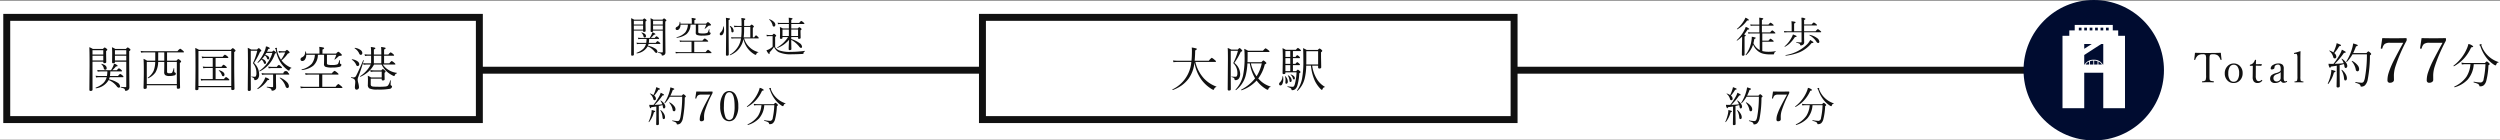 <svg id="i_access_t05.svg" xmlns="http://www.w3.org/2000/svg" width="720" height="40.44" viewBox="0 0 720 40.44">
  <rect x="0" y="0" width="720" height="40.44" fill="#808080" stroke="none"/>
  <defs>
    <style>
      .cls-1, .cls-3, .cls-5 {
        fill: #fff;
      }

      .cls-2, .cls-6 {
        fill: #111;
      }

      .cls-3 {
        stroke: #111;
        stroke-width: 2px;
      }

      .cls-3, .cls-5, .cls-6 {
        fill-rule: evenodd;
      }

      .cls-4 {
        fill: #000c30;
      }
    </style>
  </defs>
  <rect id="base" class="cls-1" y="0.22" width="720" height="40"/>
  <rect id="line" class="cls-2" x="132" y="19.22" width="455" height="2"/>
  <path id="_" data-name="■" class="cls-3" d="M444.944,2437.78H581.056v29.44H444.944v-29.44Z" transform="translate(-443 -2432.78)"/>
  <path id="_2" data-name="■" class="cls-3" d="M725.944,2437.78H879.056v29.44H725.944v-29.44Z" transform="translate(-443 -2432.78)"/>
  <circle id="circle" class="cls-4" cx="603" cy="20.22" r="20.22"/>
  <path id="skybldg" class="cls-5" d="M1053.04,2443.1v-1.57h-1.56v-1.57h-10.96v1.57h-1.56v1.57H1037v20.85h6.26v-10.23h5.48v10.23H1055V2443.1h-1.96Zm-8.13,7.31a3.339,3.339,0,0,1,.97-0.17v1.12h-0.97v-0.95Zm-0.25.95h-1a2.033,2.033,0,0,1,1-.85v0.85Zm1.46-1.12a3.339,3.339,0,0,1,.97.17v0.95h-0.97v-1.12Zm1.22,0.27a2.033,2.033,0,0,1,1,.85h-1v-0.85Zm-1.34-.52a2.813,2.813,0,0,0-2.62,1.37h-0.12v-2.75l4.89-3.15h0.59v5.9h-0.12A2.813,2.813,0,0,0,1046,2449.99Zm1.96-8.46v-0.79h0.78v0.79h-0.78Zm-0.79,0h-0.78v-0.79h0.78v0.79Zm-1.56,0h-0.78v-0.79h0.78v0.79Zm-1.57,0h-0.78v-0.79h0.78v0.79Zm1.37,3.93-2.15,1.38v-1.38h2.15Zm4.89-3.93h-0.78v-0.79h0.78v0.79Zm-8.6-.79h0.78v0.79h-0.78v-0.79Z" transform="translate(-443 -2432.78)"/>
  <g id="txt">
    <path id="Total_約77分" data-name="Total 約77分" class="cls-6" d="M1078.86,2448.04c-1.4,0-2.64-.02-3.71-0.06-0.04.52-.12,1.16-0.22,1.93v0.04c0,0.07.07,0.1,0.21,0.1a0.091,0.091,0,0,0,.08-0.07,2.7,2.7,0,0,1,.79-1.23,2.292,2.292,0,0,1,1.38-.34,1.037,1.037,0,0,1,.82.22,2.876,2.876,0,0,1,.14,1.21v4.59a3.909,3.909,0,0,1-.15,1.46,1.321,1.321,0,0,1-.91.29,0.124,0.124,0,0,0-.1.15c0,0.11.03,0.17,0.1,0.17,0.59-.03,1.1-0.05,1.56-0.05,0.44,0,.98.02,1.63,0.05,0.07,0,.11-0.06.11-0.17a0.13,0.13,0,0,0-.11-0.15,4.02,4.02,0,0,1-.69-0.1,0.569,0.569,0,0,1-.31-0.19,0.809,0.809,0,0,1-.12-0.33q-0.03-.24-0.03-1.05v-4.39c0-.5.01-0.84,0.03-1.03a1.087,1.087,0,0,1,.13-0.44,0.423,0.423,0,0,1,.22-0.18,2.012,2.012,0,0,1,.6-0.06,2.361,2.361,0,0,1,1.43.34,2.6,2.6,0,0,1,.76,1.23,0.1,0.1,0,0,0,.1.07c0.14,0,.21-0.03.21-0.1v-0.05q-0.15-1.185-.21-1.92c-1.07.04-2.32,0.06-3.74,0.06h0Zm5.73,3.73a2.862,2.862,0,0,0-.86,2.15,2.826,2.826,0,0,0,.66,1.91,2.365,2.365,0,0,0,1.91.86,2.392,2.392,0,0,0,1.74-.7,2.862,2.862,0,0,0,.84-2.14,2.816,2.816,0,0,0-.68-1.94,2.408,2.408,0,0,0-1.9-.85,2.366,2.366,0,0,0-1.71.71h0Zm2.78,0.15a3.153,3.153,0,0,1,.5,1.96,3.362,3.362,0,0,1-.39,1.75,1.322,1.322,0,0,1-1.18.7,1.29,1.29,0,0,1-1.07-.51,3.162,3.162,0,0,1-.48-1.94,3.484,3.484,0,0,1,.38-1.76,1.3,1.3,0,0,1,1.17-.7,1.323,1.323,0,0,1,1.07.5h0Zm4.42,1.45-0.02,1.63a1.957,1.957,0,0,0,.35,1.28,1.429,1.429,0,0,0,1.12.41,1.659,1.659,0,0,0,1.26-.64,0.075,0.075,0,0,0,.04-0.07,0.234,0.234,0,0,0-.18-0.19,0.075,0.075,0,0,0-.07.04,1.068,1.068,0,0,1-.76.32,0.738,0.738,0,0,1-.63-0.31,2.155,2.155,0,0,1-.24-1.2l0.02-2.94c0.71,0,1.21.01,1.5,0.04a0.118,0.118,0,0,0,.12-0.09l0.11-.34a0.063,0.063,0,0,0-.07-0.07c-0.64.02-1.19,0.03-1.64,0.03,0-.18.02-0.57,0.04-1.15,0-.08-0.05-0.12-0.16-0.12a0.152,0.152,0,0,0-.17.1,2.647,2.647,0,0,1-.48.82,1.592,1.592,0,0,1-.86.48,0.161,0.161,0,0,0-.12.18,0.13,0.13,0,0,0,.12.16l0.74-.02Zm8.96,3.26a1.513,1.513,0,0,0,.89-0.3,0.075,0.075,0,0,0,.04-0.07,0.192,0.192,0,0,0-.04-0.12,0.1,0.1,0,0,0-.09-0.06,0.243,0.243,0,0,0-.11.04,0.476,0.476,0,0,1-.29.09q-0.465,0-.45-1.02l0.02-2.59a1.623,1.623,0,0,0-.3-1.14,1.735,1.735,0,0,0-1.31-.4,2.719,2.719,0,0,0-1.42.4,1.231,1.231,0,0,0-.73,1,0.282,0.282,0,0,0,.32.32,1,1,0,0,0,.53-0.14,0.433,0.433,0,0,0,.24-0.38,0.819,0.819,0,0,1,.21-0.59,1.172,1.172,0,0,1,.82-0.29c0.51,0,.76.41,0.76,1.23v0.32a0.555,0.555,0,0,1-.26.45,3.127,3.127,0,0,1-.95.41,3.7,3.7,0,0,0-1.42.64,1.329,1.329,0,0,0-.41,1.05,1.115,1.115,0,0,0,.33.83,1.413,1.413,0,0,0,1.05.38,2.59,2.59,0,0,0,.88-0.13,2.681,2.681,0,0,0,.83-0.53,0.842,0.842,0,0,0,.86.6h0Zm-0.92-1.4a0.88,0.88,0,0,1-.29.67,1.287,1.287,0,0,1-.92.34,0.852,0.852,0,0,1-.58-0.23,0.886,0.886,0,0,1-.29-0.7,1.11,1.11,0,0,1,.2-0.67,1.823,1.823,0,0,1,.79-0.5,2.889,2.889,0,0,0,1.1-.57Zm4.71,0.78a0.8,0.8,0,0,1-.64.21,0.132,0.132,0,0,0-.09.15c0,0.09.03,0.13,0.09,0.13,0.51-.02.93-0.02,1.25-0.02,0.28,0,.66,0,1.14.02a0.107,0.107,0,0,0,.11-0.13,0.136,0.136,0,0,0-.11-0.15,1,1,0,0,1-.69-0.21,4.322,4.322,0,0,1-.09-1.24v-4.29c0-1.17.01-2.12,0.04-2.86a0.1,0.1,0,0,0-.11-0.1,11.448,11.448,0,0,1-1.63.48,0.163,0.163,0,0,0-.14.17c0,0.1.03,0.14,0.1,0.14l0.42-.02a0.354,0.354,0,0,1,.37.24,3,3,0,0,1,.1.99v5.25a3.6,3.6,0,0,1-.12,1.24h0Zm9.98-4.84c-0.36,0-.65-0.01-0.9-0.03a1.858,1.858,0,0,0,.39,1.19,0.423,0.423,0,0,0,.27-0.37c0.85-.12,1.42-0.2,1.71-0.26v3.16l-0.06,2.79a0.307,0.307,0,0,0,.37.32c0.37,0,.56-0.14.56-0.41l-0.04-3.01v-3.01c0.31-.06.73-0.17,1.24-0.31a4.381,4.381,0,0,1,.12.53,1.165,1.165,0,0,0,.13.47,0.3,0.3,0,0,0,.27.13,0.35,0.35,0,0,0,.29-0.16,0.635,0.635,0,0,0,.15-0.44,1.74,1.74,0,0,0-.36-0.95,3.881,3.881,0,0,0-1.15-1.09,0.106,0.106,0,0,0-.05-0.02c-0.07,0-.1.02-0.1,0.07a0.076,0.076,0,0,0,.02.04,4.641,4.641,0,0,1,.61,1.17,25.49,25.49,0,0,1-2.59.18,18.7,18.7,0,0,0,2.66-3.16q0.51,0,.51-0.18a0.288,0.288,0,0,0-.17-0.22c-0.11-.08-0.42-0.25-0.94-0.52a6.484,6.484,0,0,1-.52,1.24,18.567,18.567,0,0,1-1.9,2.85h-0.52Zm7.01-5.04c0.33-.05.5-0.14,0.5-0.28a0.254,0.254,0,0,0-.19-0.19,7.831,7.831,0,0,0-1.14-.36,8.192,8.192,0,0,1-.31,1.48,14.239,14.239,0,0,1-1.65,3.68,0.028,0.028,0,0,0-.01.03,0.124,0.124,0,0,0,.14.13,0.142,0.142,0,0,0,.04-0.02,10.816,10.816,0,0,0,1.62-2.18h4.14a36.987,36.987,0,0,1-.59,6.87,3.844,3.844,0,0,1-.31.95,0.7,0.7,0,0,1-.64.37,11.784,11.784,0,0,1-1.72-.22c-0.05,0-.08.03-0.08,0.12a0.11,0.11,0,0,0,.05.1,5.384,5.384,0,0,1,1.09.41,0.8,0.8,0,0,1,.37.5,0.435,0.435,0,0,0,.06.17,0.179,0.179,0,0,0,.15.04,1.565,1.565,0,0,0,1.06-.38,3.258,3.258,0,0,0,.8-1.68,37.368,37.368,0,0,0,.63-6.96,0.829,0.829,0,0,0,.37-0.35,0.5,0.5,0,0,0-.21-0.33,1.733,1.733,0,0,0-.63-0.47,1.967,1.967,0,0,0-.52.51h-3.84a16.928,16.928,0,0,0,.82-1.94h0Zm-7.6,1.21h-0.02a0.069,0.069,0,0,0-.08.08,0.053,0.053,0,0,0,.02.03,3.459,3.459,0,0,1,1.1,1.66,0.528,0.528,0,0,0,.42.5,0.46,0.46,0,0,0,.48-0.55,1.3,1.3,0,0,0-.59-0.99,11.232,11.232,0,0,0,1.43-1.98c0.34-.03.52-0.11,0.52-0.25a0.323,0.323,0,0,0-.22-0.22c-0.14-.07-0.49-0.21-1.03-0.41a5.637,5.637,0,0,1-.25.96,11.606,11.606,0,0,1-.7,1.7,4.528,4.528,0,0,0-1.08-.53h0Zm7.53,5.42a0.542,0.542,0,0,0,.46.56c0.34,0,.51-0.23.51-0.71a1.8,1.8,0,0,0-.47-1.07,4.9,4.9,0,0,0-1.51-1.22h-0.03a0.1,0.1,0,0,0-.12.1,0.076,0.076,0,0,0,.02.04,5,5,0,0,1,1.14,2.3h0Zm-3.39,2.49a1.582,1.582,0,0,0,.11.53,0.271,0.271,0,0,0,.26.17c0.32,0,.47-0.22.47-0.67a2.323,2.323,0,0,0-.33-1.09,4.046,4.046,0,0,0-1.09-1.28,0.142,0.142,0,0,0-.06-0.02,0.077,0.077,0,0,0-.08.09v0.03a5.242,5.242,0,0,1,.72,2.24h0Zm-2.89-1.62a0.509,0.509,0,0,0,.45-0.27,0.229,0.229,0,0,0-.17-0.18c-0.12-.04-0.46-0.14-1.04-0.3a6.177,6.177,0,0,1-.13,1.25,12.394,12.394,0,0,1-.89,2.7v0.02a0.093,0.093,0,0,0,.11.1,0.056,0.056,0,0,0,.06-0.02,8.852,8.852,0,0,0,1.61-3.3h0Zm13.48-7v0.03c0,0.1.1,0.15,0.29,0.15a0.185,0.185,0,0,0,.19-0.16,2.347,2.347,0,0,1,.64-1.19,2.549,2.549,0,0,1,1.61-.36h3.75q-2.67,4.86-3.3,6.31a22.343,22.343,0,0,0-.96,2.51,6.9,6.9,0,0,0-.29,1.99,0.659,0.659,0,0,0,.79.7,1.268,1.268,0,0,0,.72-0.21,0.7,0.7,0,0,0,.36-0.59l-0.02-1.31a8.949,8.949,0,0,1,.36-2.32,44.754,44.754,0,0,1,3.26-7.62,1.1,1.1,0,0,0,.07-0.44c0-.24-0.05-0.36-0.14-0.36-1.46.03-2.6,0.04-3.41,0.04-0.86,0-2.02-.01-3.49-0.04-0.1.77-.25,1.72-0.43,2.87h0Zm11.32,0v0.03c0,0.1.09,0.15,0.29,0.15a0.192,0.192,0,0,0,.19-0.16,2.42,2.42,0,0,1,.63-1.19,2.6,2.6,0,0,1,1.62-.36h3.75q-2.67,4.86-3.3,6.31a25.1,25.1,0,0,0-.97,2.51,7.259,7.259,0,0,0-.29,1.99,0.663,0.663,0,0,0,.79.7,1.224,1.224,0,0,0,.72-0.21,0.7,0.7,0,0,0,.36-0.59l-0.01-1.31a8.949,8.949,0,0,1,.36-2.32,44.754,44.754,0,0,1,3.26-7.62,1.305,1.305,0,0,0,.07-0.44c0-.24-0.05-0.36-0.14-0.36-1.47.03-2.6,0.04-3.41,0.04-0.86,0-2.03-.01-3.49-0.04-0.11.77-.25,1.72-0.43,2.87h0Zm13.35,8.26a8.469,8.469,0,0,1-3.47,2.81,0.055,0.055,0,0,0-.03.05c0,0.11.04,0.16,0.11,0.16h0.01a8.263,8.263,0,0,0,3.74-2.21,7.436,7.436,0,0,0,1.75-4.43h3.37a24.526,24.526,0,0,1-.53,4.3,1,1,0,0,1-.79.97,12.706,12.706,0,0,1-2.01-.24c-0.05-.01-0.08.04-0.08,0.14a0.091,0.091,0,0,0,.05.1,4.773,4.773,0,0,1,1.18.4,0.732,0.732,0,0,1,.42.51,0.327,0.327,0,0,0,.05.16,0.3,0.3,0,0,0,.17.04,1.587,1.587,0,0,0,1.08-.34,2.674,2.674,0,0,0,.71-1.28,21.067,21.067,0,0,0,.61-4.45,0.693,0.693,0,0,0,.37-0.33,0.573,0.573,0,0,0-.23-0.34,1.955,1.955,0,0,0-.61-0.46,1.88,1.88,0,0,0-.53.48h-5.56a5.949,5.949,0,0,1-1.23-.13l0.14,0.56a5.779,5.779,0,0,1,1.11-.09h1.36a7.9,7.9,0,0,1-1.16,3.62h0Zm6.3-5.98a7.562,7.562,0,0,1-1.92-2.86,0.721,0.721,0,0,1-.08-0.24l0.06-.22a0.107,0.107,0,0,0-.13-0.11,0.756,0.756,0,0,0-.27.07,0.345,0.345,0,0,0-.23.17,0.236,0.236,0,0,0,.13.17,0.614,0.614,0,0,1,.17.24,10.879,10.879,0,0,0,1.93,3.52,8.533,8.533,0,0,0,1.9,1.71,1.3,1.3,0,0,0,.54.25,0.225,0.225,0,0,0,.18-0.21,1.5,1.5,0,0,1,.22-0.43,0.51,0.51,0,0,1,.37-0.16,0.091,0.091,0,0,0,.08-0.1,0.079,0.079,0,0,0-.05-0.08,7.7,7.7,0,0,1-2.9-1.72h0Zm-7.11.83a12.022,12.022,0,0,0,2.17-3.31c0.4-.05.6-0.14,0.6-0.28a2.431,2.431,0,0,0-1.39-.7,6.946,6.946,0,0,1-.43,1.3,12.03,12.03,0,0,1-3.84,4.92,0.048,0.048,0,0,0-.02.05,0.117,0.117,0,0,0,.12.14h0.02a11.478,11.478,0,0,0,2.77-2.12h0Z" transform="translate(-443 -2432.78)"/>
    <path id="徒歩_約7分" data-name="徒歩 約7分" class="cls-6" d="M948.242,2444a0.511,0.511,0,0,0,.41-0.29,0.231,0.231,0,0,0-.211-0.15,7.87,7.87,0,0,0-.944-0.2c0.008,0.09.012,0.16,0.012,0.23a5.461,5.461,0,0,1-.105.97,8.684,8.684,0,0,1-1.647,3.97,0.056,0.056,0,0,0-.011.04,0.1,0.1,0,0,0,.111.1,0.041,0.041,0,0,0,.029-0.02,6.757,6.757,0,0,0,2-3.02,4.7,4.7,0,0,0,1.606,2.02,4.223,4.223,0,0,0,1.283.59,8.477,8.477,0,0,0,2.086.21c0.426,0,.718,0,0.879-0.01a0.222,0.222,0,0,0,.146-0.05,0.336,0.336,0,0,0,.059-0.17,0.649,0.649,0,0,1,.1-0.3,1.006,1.006,0,0,1,.334-0.24,0.08,0.08,0,0,0,.036-0.08c0-.06-0.022-0.08-0.065-0.08a10.19,10.19,0,0,1-1.9.17,7.119,7.119,0,0,1-1.91-.21v-2.69h3.117c0.113,0,.17-0.04.17-0.12a0.565,0.565,0,0,0-.252-0.29,3.042,3.042,0,0,0-.662-0.47,2.413,2.413,0,0,0-.586.58h-1.787v-2.08h3.627c0.1,0,.152-0.03.152-0.1a0.677,0.677,0,0,0-.275-0.32,2.184,2.184,0,0,0-.651-0.47,2.373,2.373,0,0,0-.586.59h-2.385v-1.94h3.235c0.105,0,.158-0.04.158-0.12a0.584,0.584,0,0,0-.264-0.31,2.448,2.448,0,0,0-.65-0.44,1.947,1.947,0,0,0-.574.57h-1.905v-1.37a0.554,0.554,0,0,0,.405-0.31,0.193,0.193,0,0,0-.164-0.16,7.042,7.042,0,0,0-1.02-.16q0.047,0.45.047,1.53v0.47h-1.717a6.558,6.558,0,0,1-.885-0.07l0.106,0.44a5,5,0,0,1,.779-0.07h1.717v1.94h-2.361a5.22,5.22,0,0,1-.891-0.07l0.117,0.46a3.737,3.737,0,0,1,.774-0.09H949.8v4.78a1.236,1.236,0,0,1-.164-0.08,4.108,4.108,0,0,1-1.646-1.88q0.145-.57.252-1.23h0Zm-1.957-2.69c0.343-.01.515-0.07,0.515-0.19a2.089,2.089,0,0,0-1.043-.58,4.465,4.465,0,0,1-.392.94,11.146,11.146,0,0,1-2.174,2.87,0.048,0.048,0,0,0-.012.03,0.082,0.082,0,0,0,.088.1,0.048,0.048,0,0,0,.035-0.01,11.566,11.566,0,0,0,1.436-1.15l-0.024,1.47q-0.017,1.515-.041,2.67c-0.011.68-.017,1.04-0.017,1.07a0.273,0.273,0,0,0,.322.29,0.367,0.367,0,0,0,.457-0.36v-5.18a0.48,0.48,0,0,0,.357-0.29,0.569,0.569,0,0,0-.515-0.25,11.613,11.613,0,0,0,1.008-1.43h0Zm-0.129-2.62c0.367,0,.55-0.05.55-0.16a2.28,2.28,0,0,0-1.031-.65,4.461,4.461,0,0,1-.457.91,9.421,9.421,0,0,1-1.951,2.29,0.09,0.09,0,0,0-.018.04,0.087,0.087,0,0,0,.1.1,0.024,0.024,0,0,0,.023-0.01,8.5,8.5,0,0,0,2.784-2.52h0Zm16.43,1.43h3.539c0.113,0,.17-0.03.17-0.1a0.616,0.616,0,0,0-.275-0.34,2.256,2.256,0,0,0-.651-0.43,2.09,2.09,0,0,0-.6.57h-2.186v-1.29a0.585,0.585,0,0,0,.41-0.32,1.669,1.669,0,0,0-1.2-.32,13.288,13.288,0,0,1,.059,1.51v2.38h-2.145v-2.24a0.6,0.6,0,0,0,.422-0.31,0.2,0.2,0,0,0-.17-0.17,6.021,6.021,0,0,0-1.031-.16,11.776,11.776,0,0,1,.07,1.3v1.58h-1.26a7.083,7.083,0,0,1-.949-0.08l0.117,0.45a5.579,5.579,0,0,1,.844-0.07h4.1v2.71a0.174,0.174,0,0,1-.182.21,12.246,12.246,0,0,1-1.307-.09c-0.039-.01-0.058.02-0.058,0.08a0.075,0.075,0,0,0,.047.08,3.34,3.34,0,0,1,.849.28,0.468,0.468,0,0,1,.252.34,0.26,0.26,0,0,0,.053.14,0.215,0.215,0,0,0,.141.03,1,1,0,0,0,.586-0.18,0.766,0.766,0,0,0,.375-0.68l-0.024-1.39v-1.53h4.764c0.113,0,.17-0.04.17-0.11a0.683,0.683,0,0,0-.287-0.32,3.222,3.222,0,0,0-.686-0.5,2.547,2.547,0,0,0-.639.63h-3.322v-1.66Zm3.5,4.6a0.788,0.788,0,0,0,.516.45,0.348,0.348,0,0,0,.363-0.42,1.4,1.4,0,0,0-.656-1.01,5.489,5.489,0,0,0-2.11-.93c-0.062-.01-0.093.02-0.093,0.1a0.034,0.034,0,0,0,.023.04,5.574,5.574,0,0,1,1.957,1.77h0Zm-7.506.43a9.916,9.916,0,0,0,1.348-1.69q0.5-.03.5-0.21a0.229,0.229,0,0,0-.147-0.18c-0.1-.05-0.4-0.18-0.914-0.38a5.015,5.015,0,0,1-.48,1.07,8.306,8.306,0,0,1-1.916,2.36,0.056,0.056,0,0,0-.012.04,0.088,0.088,0,0,0,.082.11,0.043,0.043,0,0,0,.024-0.02,6.75,6.75,0,0,0,1.517-1.1h0Zm2.836,2.62a9.143,9.143,0,0,0,3.34-2.61H964.9c0.242,0,.363-0.05.363-0.14a0.275,0.275,0,0,0-.117-0.2c-0.09-.08-0.356-0.25-0.8-0.53a5.141,5.141,0,0,1-.85,1.21,11.371,11.371,0,0,1-6.228,3.14,0.064,0.064,0,0,0-.035.07c0,0.07.025,0.11,0.076,0.1a14.233,14.233,0,0,0,4.107-1.04h0Zm-20.56,15.22q-0.456,0-.767-0.03a1.627,1.627,0,0,0,.334,1.02,0.366,0.366,0,0,0,.228-0.32q1.091-.15,1.465-0.21v2.7l-0.047,2.39a0.258,0.258,0,0,0,.311.27c0.32,0,.48-0.11.48-0.34l-0.035-2.59v-2.58c0.27-.05.625-0.14,1.066-0.26a3.14,3.14,0,0,1,.1.45,1.152,1.152,0,0,0,.111.41,0.274,0.274,0,0,0,.235.11,0.32,0.32,0,0,0,.252-0.14,0.586,0.586,0,0,0,.123-0.38,1.493,1.493,0,0,0-.305-0.81,3.213,3.213,0,0,0-.99-0.94,0.059,0.059,0,0,0-.041-0.01c-0.055,0-.082.02-0.082,0.06a0.053,0.053,0,0,0,.011.03,3.94,3.94,0,0,1,.528,1,20.791,20.791,0,0,1-2.221.16,16.05,16.05,0,0,0,2.279-2.71c0.289,0,.434-0.05.434-0.16a0.271,0.271,0,0,0-.141-0.19c-0.093-.06-0.363-0.21-0.808-0.44a5.374,5.374,0,0,1-.446,1.06,15.957,15.957,0,0,1-1.628,2.45H940.86Zm6.012-4.32q0.422-.075.422-0.24a0.222,0.222,0,0,0-.158-0.17,6.808,6.808,0,0,0-.979-0.31,7.214,7.214,0,0,1-.264,1.27,12.117,12.117,0,0,1-1.417,3.16,0.021,0.021,0,0,0-.006.02,0.1,0.1,0,0,0,.117.11,0.048,0.048,0,0,0,.035-0.01,9.291,9.291,0,0,0,1.389-1.87h3.55a32.163,32.163,0,0,1-.5,5.89,3.089,3.089,0,0,1-.27.81,0.6,0.6,0,0,1-.545.32,9.933,9.933,0,0,1-1.476-.19c-0.044,0-.065.03-0.065,0.1a0.094,0.094,0,0,0,.041.09,4.376,4.376,0,0,1,.932.35,0.666,0.666,0,0,1,.316.43,0.336,0.336,0,0,0,.053.15,0.188,0.188,0,0,0,.129.03,1.313,1.313,0,0,0,.908-0.33,2.76,2.76,0,0,0,.686-1.44,32.182,32.182,0,0,0,.539-5.96,0.776,0.776,0,0,0,.322-0.3,0.452,0.452,0,0,0-.182-0.29,1.676,1.676,0,0,0-.539-0.4,1.751,1.751,0,0,0-.451.44h-3.287a14.845,14.845,0,0,0,.7-1.66h0Zm-6.516,1.04a0.019,0.019,0,0,0-.017-0.01,0.061,0.061,0,0,0-.071.07,0.041,0.041,0,0,0,.018.03,2.93,2.93,0,0,1,.943,1.42,0.443,0.443,0,0,0,.358.43,0.393,0.393,0,0,0,.41-0.47,1.1,1.1,0,0,0-.5-0.85,10.471,10.471,0,0,0,1.225-1.7c0.293-.02.439-0.1,0.439-0.21a0.285,0.285,0,0,0-.182-0.19c-0.125-.06-0.42-0.18-0.884-0.35a4.756,4.756,0,0,1-.217.82,9.306,9.306,0,0,1-.6,1.46,3.9,3.9,0,0,0-.926-0.45h0Zm6.457,4.64a0.468,0.468,0,0,0,.387.48c0.293,0,.44-0.2.44-0.61a1.555,1.555,0,0,0-.4-0.92,4.131,4.131,0,0,0-1.289-1.04h-0.029c-0.067,0-.1.02-0.1,0.08a0.056,0.056,0,0,0,.012.04,4.206,4.206,0,0,1,.984,1.97h0Zm-2.912,2.14a1.456,1.456,0,0,0,.094.45,0.243,0.243,0,0,0,.229.14q0.4,0,.4-0.57a2,2,0,0,0-.287-0.94,3.552,3.552,0,0,0-.938-1.09,0.092,0.092,0,0,0-.047-0.02,0.065,0.065,0,0,0-.07.07v0.03a4.521,4.521,0,0,1,.615,1.93h0Zm-2.472-1.4a0.406,0.406,0,0,0,.38-0.23,0.184,0.184,0,0,0-.146-0.15c-0.1-.04-0.393-0.12-0.885-0.26a5.379,5.379,0,0,1-.117,1.08,10.613,10.613,0,0,1-.756,2.31,0.021,0.021,0,0,0-.006.02,0.084,0.084,0,0,0,.1.09,0.054,0.054,0,0,0,.047-0.03,7.564,7.564,0,0,0,1.383-2.83h0Zm11.908-4.04v0.02c0,0.06.065,0.1,0.194,0.1a0.131,0.131,0,0,0,.129-0.11,1.534,1.534,0,0,1,.422-0.79,1.718,1.718,0,0,1,1.078-.24h2.5q-1.776,3.24-2.2,4.21a16.3,16.3,0,0,0-.645,1.67,4.688,4.688,0,0,0-.193,1.33,0.437,0.437,0,0,0,.527.46,0.781,0.781,0,0,0,.48-0.14,0.47,0.47,0,0,0,.241-0.39l-0.012-.87a5.927,5.927,0,0,1,.24-1.55,30.015,30.015,0,0,1,2.174-5.08,0.779,0.779,0,0,0,.047-0.29c0-.16-0.031-0.24-0.094-0.24-0.976.01-1.734,0.02-2.273,0.02-0.574,0-1.35-.01-2.326-0.02-0.071.51-.167,1.14-0.288,1.91h0Zm9.869,5.13a7.22,7.22,0,0,1-2.977,2.4,0.057,0.057,0,0,0-.023.05c0,0.09.031,0.14,0.093,0.14h0.012a7.188,7.188,0,0,0,3.2-1.9,6.335,6.335,0,0,0,1.494-3.79H967.9a20.937,20.937,0,0,1-.451,3.68,0.864,0.864,0,0,1-.674.83,10.744,10.744,0,0,1-1.729-.21c-0.043-.01-0.064.03-0.064,0.12a0.085,0.085,0,0,0,.041.09,4.6,4.6,0,0,1,1.014.34,0.622,0.622,0,0,1,.357.44,0.3,0.3,0,0,0,.047.14,0.213,0.213,0,0,0,.141.03,1.354,1.354,0,0,0,.925-0.29,2.3,2.3,0,0,0,.61-1.1,18.17,18.17,0,0,0,.527-3.81,0.609,0.609,0,0,0,.311-0.29,0.456,0.456,0,0,0-.194-0.28,1.667,1.667,0,0,0-.521-0.4,1.45,1.45,0,0,0-.457.41h-4.764a5.044,5.044,0,0,1-1.055-.11l0.118,0.48a5.183,5.183,0,0,1,.949-0.07H964.2a6.84,6.84,0,0,1-.99,3.1h0Zm5.4-5.13a6.5,6.5,0,0,1-1.652-2.45,0.523,0.523,0,0,1-.065-0.21l0.047-.19a0.087,0.087,0,0,0-.106-0.09,0.757,0.757,0,0,0-.234.06,0.335,0.335,0,0,0-.2.14,0.2,0.2,0,0,0,.117.15,0.574,0.574,0,0,1,.147.21,9.3,9.3,0,0,0,1.646,3.01,7.642,7.642,0,0,0,1.629,1.47,1.054,1.054,0,0,0,.469.21,0.187,0.187,0,0,0,.152-0.18,1.437,1.437,0,0,1,.188-0.37,0.453,0.453,0,0,1,.316-0.13,0.082,0.082,0,0,0,.07-0.09c0-.04-0.013-0.06-0.041-0.06a6.713,6.713,0,0,1-2.484-1.48h0Zm-6.1.71a10.132,10.132,0,0,0,1.864-2.84q0.509-.06.509-0.24a2.129,2.129,0,0,0-1.189-.6,6.118,6.118,0,0,1-.363,1.12,10.434,10.434,0,0,1-3.3,4.22,0.045,0.045,0,0,0-.018.04,0.1,0.1,0,0,0,.106.12h0.017a10.012,10.012,0,0,0,2.373-1.82h0Z" transform="translate(-443 -2432.78)"/>
    <path id="大阪駅" class="cls-6" d="M788.971,2455.68a10.327,10.327,0,0,0,2.8,2.63,2.721,2.721,0,0,0,.67.35,0.26,0.26,0,0,0,.212-0.2,0.909,0.909,0,0,1,.6-0.61,0.1,0.1,0,0,0,.076-0.1,0.044,0.044,0,0,0-.035-0.04,9.372,9.372,0,0,1-3.554-2.33,10.647,10.647,0,0,1-2.475-4.76h5.756c0.123,0,.185-0.04.185-0.12a0.794,0.794,0,0,0-.349-0.44,4.352,4.352,0,0,0-.868-0.64,3.458,3.458,0,0,0-.841.85h-4.088q0.054-.525.109-1.56c0.028-.46.041-0.93,0.041-1.43a0.628,0.628,0,0,0,.479-0.37,0.239,0.239,0,0,0-.205-0.19,10.388,10.388,0,0,0-1.265-.26,8.25,8.25,0,0,1,.055.89c0,1.11-.041,2.08-0.123,2.92H782.06c-0.333,0-.745-0.03-1.237-0.08l0.13,0.51a9.586,9.586,0,0,1,1.107-.08h4.04a9.621,9.621,0,0,1-5.428,7.9c-0.018,0-.027.02-0.027,0.05,0,0.1.036,0.14,0.109,0.14h0.014a11.367,11.367,0,0,0,2.543-1.32,9.339,9.339,0,0,0,2.037-2.01,9.538,9.538,0,0,0,1.654-4.59,11.575,11.575,0,0,0,1.969,4.89h0Zm18.591,2.72a1.614,1.614,0,0,0,.52.24,0.213,0.213,0,0,0,.191-0.17,1.3,1.3,0,0,1,.226-0.43,0.812,0.812,0,0,1,.348-0.19,0.1,0.1,0,0,0,.089-0.1,0.059,0.059,0,0,0-.048-0.06,7.2,7.2,0,0,1-3.3-2.09l-0.211-.22a11.484,11.484,0,0,0,1.893-4.08,0.782,0.782,0,0,0,.458-0.32,0.53,0.53,0,0,0-.225-0.32,2.109,2.109,0,0,0-.643-0.48,1.7,1.7,0,0,0-.547.51h-4.04c0.027-.59.041-1.23,0.041-1.94v-1h6.132a0.145,0.145,0,0,0,.178-0.14,0.792,0.792,0,0,0-.349-0.39,3.377,3.377,0,0,0-.8-0.54,3.07,3.07,0,0,0-.738.72h-4.286a9.084,9.084,0,0,0-1.108-.56,20.053,20.053,0,0,1,.1,2.18,25.078,25.078,0,0,1-.451,5.52,8.911,8.911,0,0,1-2.154,4.04,0.044,0.044,0,0,0-.013.03,0.111,0.111,0,0,0,.13.12,0.041,0.041,0,0,0,.034-0.01,7.823,7.823,0,0,0,2.707-3.96,16.866,16.866,0,0,0,.554-3.72h0.69a12.443,12.443,0,0,0,1.524,4.31,12.036,12.036,0,0,1-3.978,3.23,0.071,0.071,0,0,0-.028.07c0,0.09.032,0.13,0.1,0.13h0.021a10.631,10.631,0,0,0,4.327-2.81,9.407,9.407,0,0,0,2.652,2.43h0Zm-1.169-7.36a11.7,11.7,0,0,1-1.5,3.72,10.433,10.433,0,0,1-1.64-3.72h3.137Zm-6.863-3.63a17.766,17.766,0,0,1-1.36,3.54,3.9,3.9,0,0,1,1.2,2.85,1.78,1.78,0,0,1-.151.88,0.44,0.44,0,0,1-.4.21,10.285,10.285,0,0,1-1.114-.07c-0.041-.01-0.062.01-0.062,0.06a0.081,0.081,0,0,0,.062.09,2.109,2.109,0,0,1,.649.26,0.551,0.551,0,0,1,.2.37,0.465,0.465,0,0,0,.048.21,0.2,0.2,0,0,0,.157.05,1.162,1.162,0,0,0,1.087-.54,2.083,2.083,0,0,0,.322-1.23,4.127,4.127,0,0,0-1.675-3.19,19.563,19.563,0,0,0,1.859-3.21,0.616,0.616,0,0,0,.431-0.26,0.733,0.733,0,0,0-.253-0.38,1.417,1.417,0,0,0-.54-0.44,1.379,1.379,0,0,0-.479.46H797.6a6.272,6.272,0,0,0-1.025-.48c0.045,0.39.068,1.57,0.068,3.55l-0.068,8.39a0.319,0.319,0,0,0,.389.32q0.52,0,.52-0.39l-0.027-3.58v-7.47h2.071Zm16.882,6.2a16.323,16.323,0,0,1-.492,3.38,2.018,2.018,0,0,1-.26.61,0.46,0.46,0,0,1-.389.18c-0.283,0-.755-0.05-1.415-0.13-0.055-.01-0.082.02-0.082,0.09a0.083,0.083,0,0,0,.047.08,3.793,3.793,0,0,1,.862.34,0.558,0.558,0,0,1,.266.4,0.327,0.327,0,0,0,.055.16,0.3,0.3,0,0,0,.171.03,1.237,1.237,0,0,0,.909-0.37,2.225,2.225,0,0,0,.533-0.9,14.519,14.519,0,0,0,.575-3.6,0.756,0.756,0,0,0,.369-0.32,0.508,0.508,0,0,0-.226-0.32,1.54,1.54,0,0,0-.56-0.41,1.333,1.333,0,0,0-.465.44h-0.95v-1.74h1.845a0.149,0.149,0,0,0,.185-0.14,0.366,0.366,0,0,0-.185-0.26,2.03,2.03,0,0,0-.6-0.46,1.533,1.533,0,0,0-.513.51H815.36v-1.65h1.859a0.148,0.148,0,0,0,.184-0.14,0.432,0.432,0,0,0-.184-0.28,1.936,1.936,0,0,0-.615-0.45,1.333,1.333,0,0,0-.486.52H815.36v-1.7h2.125c0.133,0,.2-0.04.2-0.12a0.43,0.43,0,0,0-.2-0.28,2.2,2.2,0,0,0-.7-0.51,1.88,1.88,0,0,0-.56.56H813.3a4.938,4.938,0,0,0-.936-0.47c0.054,0.63.082,1.64,0.082,3.04l-0.069,4.13a0.287,0.287,0,0,0,.349.29q0.478,0,.478-0.36v-0.15h3.213Zm-3.213-6.13h1.4v1.7h-1.4v-1.7Zm1.4,2.05v1.65h-1.4v-1.65h1.4Zm0,2v1.74h-1.4v-1.74h1.4Zm8.018,0.17v0.46a0.313,0.313,0,0,0,.363.35c0.355,0,.533-0.12.533-0.37l-0.055-2.87v-1.45a0.713,0.713,0,0,0,.362-0.38,0.506,0.506,0,0,0-.225-0.32,1.6,1.6,0,0,0-.574-0.38,1.842,1.842,0,0,0-.5.43h-3.193a11.125,11.125,0,0,0-1.046-.53c0.055,0.61.082,1.77,0.082,3.47a26.888,26.888,0,0,1-.389,5.41,9.06,9.06,0,0,1-1.415,3.29,0.042,0.042,0,0,0-.014.03,0.1,0.1,0,0,0,.123.1,0.272,0.272,0,0,0,.041-0.01,7.244,7.244,0,0,0,2.017-3.46,16.112,16.112,0,0,0,.464-3.77h1.368a13.458,13.458,0,0,0,1.121,4.37,8.769,8.769,0,0,0,1.722,2.4,0.467,0.467,0,0,0,.267.18,0.2,0.2,0,0,0,.2-0.14,1.4,1.4,0,0,1,.226-0.43,0.672,0.672,0,0,1,.376-0.18,0.084,0.084,0,0,0,.082-0.08,0.072,0.072,0,0,0-.041-0.07,6.437,6.437,0,0,1-2.147-2.04,9.809,9.809,0,0,1-1.456-4.01h1.709Zm-3.411-.35c0.009-.36.014-0.99,0.014-1.88v-1.95h3.4v3.83h-3.411Zm-3.848,4a0.342,0.342,0,0,0,.266.32q0.294,0,.294-0.39a0.82,0.82,0,0,0-.287-0.57,2.2,2.2,0,0,0-.82-0.47,0.034,0.034,0,0,0-.028-0.01,0.061,0.061,0,0,0-.075.06,0.072,0.072,0,0,0,.014.04,2.241,2.241,0,0,1,.636,1.02h0Zm-3.753,1.16a0.619,0.619,0,0,0-.226.47,0.429,0.429,0,0,0,.1.28,0.366,0.366,0,0,0,.294.13,0.642,0.642,0,0,0,.54-0.43,2.82,2.82,0,0,0,.273-1.34,4.529,4.529,0,0,0-.068-0.82,0.079,0.079,0,0,0-.089-0.06c-0.055,0-.082.02-0.082,0.06a2.39,2.39,0,0,1-.738,1.71h0Zm1.627-.72-0.035.77a0.272,0.272,0,0,0,.253.34,0.387,0.387,0,0,0,.281-0.13,0.655,0.655,0,0,0,.157-0.46,2.2,2.2,0,0,0-.684-1.56,0.082,0.082,0,0,0-.061-0.03,0.057,0.057,0,0,0-.069.06v0.02a2.817,2.817,0,0,1,.158.99h0Zm1.141,0.21a0.621,0.621,0,0,0,.075.29,0.222,0.222,0,0,0,.219.1c0.223,0,.335-0.18.335-0.55a1.844,1.844,0,0,0-.95-1.34,0.141,0.141,0,0,0-.069-0.02,0.071,0.071,0,0,0-.082.07,0.046,0.046,0,0,0,.014.03,3.229,3.229,0,0,1,.458,1.42h0Z" transform="translate(-443 -2432.78)"/>
    <path id="関空快速_約70分" data-name="関空快速 約70分" class="cls-6" d="M629.119,2445.13H627.25a6.994,6.994,0,0,1-.938-0.07l0.123,0.44a4.357,4.357,0,0,1,.827-0.07h1.787a3.261,3.261,0,0,1-.809,1.43,5.4,5.4,0,0,1-1.881,1.12,0.059,0.059,0,0,0-.035.06c0,0.09.031,0.13,0.094,0.12a4.147,4.147,0,0,0,3.111-2.04,4.912,4.912,0,0,1,2,1.54,0.762,0.762,0,0,0,.492.36,0.323,0.323,0,0,0,.323-0.4,1.215,1.215,0,0,0-.686-0.88,6.306,6.306,0,0,0-2.051-.8c0.028-.05.088-0.23,0.182-0.51h3.24c0.106,0,.158-0.04.158-0.11a0.436,0.436,0,0,0-.216-0.3,2.056,2.056,0,0,0-.61-0.41,1.638,1.638,0,0,0-.51.52h-2a9.393,9.393,0,0,0,.1-1.13h2.725a0.122,0.122,0,0,0,.152-0.12,0.44,0.44,0,0,0-.193-0.27,1.682,1.682,0,0,0-.575-0.39,1.49,1.49,0,0,0-.48.48h-1.137a7.444,7.444,0,0,0,.9-0.93c0.289-.01.433-0.06,0.433-0.17a1.566,1.566,0,0,0-.914-0.5,3.726,3.726,0,0,1-.287.77,6.963,6.963,0,0,1-.457.83h-2.5a6.23,6.23,0,0,1-.9-0.07l0.117,0.44a5.057,5.057,0,0,1,.791-0.07h1.588a9.393,9.393,0,0,1-.1,1.13h0Zm-0.908-3.53v0.12a0.235,0.235,0,0,0,.287.24q0.445,0,.445-0.3l-0.035-1.94v-0.76a0.614,0.614,0,0,0,.311-0.31,0.5,0.5,0,0,0-.205-0.27,1.357,1.357,0,0,0-.469-0.3,1.52,1.52,0,0,0-.416.37h-2.49a5.14,5.14,0,0,0-.873-0.43c0.039,0.62.058,2.1,0.058,4.43l-0.047,6.08a0.255,0.255,0,0,0,.3.28c0.32,0,.481-0.11.481-0.33l-0.012-4.94v-1.94h2.666Zm-2.666-1.76v-1.09h2.666v1.09h-2.666Zm2.666,0.29v1.17h-2.666v-1.17h2.666Zm5.672,1.47v6.07a0.172,0.172,0,0,1-.194.2c-0.234,0-.609-0.01-1.125-0.05a0.064,0.064,0,0,0-.058.08,0.081,0.081,0,0,0,.047.09,2.512,2.512,0,0,1,.767.24,0.454,0.454,0,0,1,.24.35,0.179,0.179,0,0,0,.153.2,0.953,0.953,0,0,0,.58-0.17,0.788,0.788,0,0,0,.357-0.68l-0.047-5.82v-3.13a0.564,0.564,0,0,0,.323-0.32,0.5,0.5,0,0,0-.205-0.27,1.445,1.445,0,0,0-.481-0.32,1.393,1.393,0,0,0-.439.38h-2.619a4.724,4.724,0,0,0-.838-0.42q0.058,0.51.058,1.71l-0.023,2.01a0.241,0.241,0,0,0,.3.24,0.329,0.329,0,0,0,.41-0.31v-0.08h2.8Zm-2.8-1.76v-1.09h2.8v1.09h-2.8Zm2.8,0.29v1.17h-2.8v-1.17h2.8Zm-5.555,3.09a0.367,0.367,0,0,0,.34.35,0.339,0.339,0,0,0,.369-0.4c0-.48-0.41-0.83-1.23-1.04h-0.012a0.061,0.061,0,0,0-.076.06,0.053,0.053,0,0,0,.011.03,1.894,1.894,0,0,1,.6,1h0Zm10.576-4.1a0.066,0.066,0,0,0-.07-0.05,0.081,0.081,0,0,0-.1.07,1.936,1.936,0,0,1-.164.8,1.448,1.448,0,0,1-.627.58,0.544,0.544,0,0,0-.369.49,0.447,0.447,0,0,0,.1.29,0.406,0.406,0,0,0,.317.13,0.8,0.8,0,0,0,.668-0.36,1.973,1.973,0,0,0,.328-1.18h2.133a4.09,4.09,0,0,1-.756,2.2,4.877,4.877,0,0,1-2.479,1.4,0.064,0.064,0,0,0-.041.07c0,0.07.03,0.11,0.088,0.1a5.666,5.666,0,0,0,2.772-1.05,3.639,3.639,0,0,0,1.16-2.72h1.529v1.32l-0.023.94a0.709,0.709,0,0,0,.3.68,4.43,4.43,0,0,0,1.74.2,6.953,6.953,0,0,0,1.74-.15,0.578,0.578,0,0,0,.51-0.47,0.223,0.223,0,0,0-.164-0.26,0.238,0.238,0,0,1-.2-0.23l0.012-.67a0.055,0.055,0,0,0-.064-0.06,0.063,0.063,0,0,0-.071.05,6.954,6.954,0,0,1-.275.76,0.559,0.559,0,0,1-.264.27,3.335,3.335,0,0,1-1.213.14,4.73,4.73,0,0,1-1.078-.07,0.374,0.374,0,0,1-.246-0.41v-2.04H646.4a7.109,7.109,0,0,1-.451,1.09,0.027,0.027,0,0,0-.012.02,0.071,0.071,0,0,0,.082.07,0.075,0.075,0,0,0,.047-0.02q0.51-.42.832-0.72a0.556,0.556,0,0,1,.4-0.18q0.476,0,.475-0.21a0.636,0.636,0,0,0-.258-0.33,1.929,1.929,0,0,0-.633-0.48,1.636,1.636,0,0,0-.515.47h-3.387v-1.01a0.6,0.6,0,0,0,.422-0.32,0.2,0.2,0,0,0-.176-0.16,5.789,5.789,0,0,0-1.049-.17,6.9,6.9,0,0,1,.059.82v0.84h-3.276c-0.019-.21-0.039-0.37-0.058-0.48h0Zm-0.322,8.67a6.9,6.9,0,0,1-1.055-.08l0.117,0.45a5.4,5.4,0,0,1,.938-0.07h9.169c0.114,0,.17-0.03.17-0.1a0.719,0.719,0,0,0-.316-0.37,2.954,2.954,0,0,0-.709-0.52,2.529,2.529,0,0,0-.668.69h-3.287v-3h3.85c0.113,0,.169-0.04.169-0.11a0.626,0.626,0,0,0-.292-0.35,2.645,2.645,0,0,0-.692-0.48,2.2,2.2,0,0,0-.674.64h-5.654a5.257,5.257,0,0,1-.932-0.08l0.118,0.45a4.494,4.494,0,0,1,.843-0.07h2.485v3h-3.58Zm19.851-.95a6.464,6.464,0,0,0,1.752,1.54,1.064,1.064,0,0,0,.433.19,0.179,0.179,0,0,0,.165-0.13,1.2,1.2,0,0,1,.21-0.38,0.612,0.612,0,0,1,.34-0.16,0.073,0.073,0,0,0,.071-0.08,0.042,0.042,0,0,0-.041-0.05,5.482,5.482,0,0,1-2.514-1.41,5.628,5.628,0,0,1-1.547-2.52h4.055c0.113,0,.17-0.03.17-0.1a0.569,0.569,0,0,0-.229-0.33,2.036,2.036,0,0,0-.574-0.47,2.377,2.377,0,0,0-.516.6h-0.4v-2.76a0.754,0.754,0,0,0,.322-0.33,0.478,0.478,0,0,0-.217-0.3,1.22,1.22,0,0,0-.445-0.3,1.624,1.624,0,0,0-.451.39h-1.705v-1.66a0.459,0.459,0,0,0,.346-0.3,0.178,0.178,0,0,0-.153-0.16,6.922,6.922,0,0,0-1-.16,22.045,22.045,0,0,1,.07,2.28h-1.213a6.679,6.679,0,0,1-1.007-.07l0.134,0.45a5.126,5.126,0,0,1,.873-0.08h1.213v0.48a21.7,21.7,0,0,1-.117,2.52h-2a5.293,5.293,0,0,1-.9-0.07l0.117,0.44a7.1,7.1,0,0,1,.785-0.07h1.951a6.133,6.133,0,0,1-.691,2.11,6.819,6.819,0,0,1-2.5,2.57,0.048,0.048,0,0,0-.023.05,0.09,0.09,0,0,0,.087.11h0.018a7.447,7.447,0,0,0,1.729-1.03,6.079,6.079,0,0,0,1.294-1.54,5.754,5.754,0,0,0,.78-2.1,7.127,7.127,0,0,0,1.324,2.83h0Zm-1.131-5.38c0-.43,0-0.74.012-0.92h1.775v3h-1.91a18.776,18.776,0,0,0,.123-2.08h0Zm-3.674.23a0.659,0.659,0,0,0,.071.3,0.275,0.275,0,0,0,.246.11c0.23,0,.345-0.15.345-0.46a1.7,1.7,0,0,0-.984-1.39,0.058,0.058,0,0,0-.041-0.01c-0.059,0-.088.02-0.088,0.07a0.017,0.017,0,0,0,.012.02,2.618,2.618,0,0,1,.439,1.36h0Zm-3.105.45a0.581,0.581,0,0,0-.24.43,0.384,0.384,0,0,0,.093.26,0.327,0.327,0,0,0,.252.12,0.706,0.706,0,0,0,.615-0.38,2.317,2.317,0,0,0,.288-1.25,5.134,5.134,0,0,0-.082-0.89,0.061,0.061,0,0,0-.071-0.04,0.076,0.076,0,0,0-.088.06,2.446,2.446,0,0,1-.767,1.69h0Zm2.736-3.9a0.193,0.193,0,0,0-.164-0.16c-0.129-.04-0.475-0.09-1.037-0.17,0.047,0.34.07,1.68,0.07,4.04l-0.058,6.59a0.272,0.272,0,0,0,.334.28c0.32,0,.48-0.12.48-0.35l-0.047-6.41v-3.51a0.573,0.573,0,0,0,.422-0.31h0Zm15.2,2.74a7.235,7.235,0,0,0-.861-0.42c0.039,0.38.058,0.91,0.058,1.6l-0.035,1.55a0.262,0.262,0,0,0,.322.26c0.274,0,.41-0.1.41-0.31v-0.21h1.612a8.637,8.637,0,0,1-1.278,1.59,9.4,9.4,0,0,1-1.822,1.38,0.057,0.057,0,0,0-.023.05,0.09,0.09,0,0,0,.088.11h0.017a8.093,8.093,0,0,0,3.305-2.36c-0.078,1.31-.117,2.21-0.117,2.72a0.271,0.271,0,0,0,.334.27c0.3,0,.457-0.11.457-0.33,0-.03,0-0.09-0.006-0.17-0.008-.23-0.012-0.38-0.012-0.44q-0.024-.825-0.029-2.01a7.615,7.615,0,0,1,2.238,1.87,1.083,1.083,0,0,0,.533.46,0.322,0.322,0,0,0,.334-0.39,1.464,1.464,0,0,0-.744-1.03,8.035,8.035,0,0,0-2.361-1.15v-0.57h1.963v0.26a0.249,0.249,0,0,0,.31.25c0.289,0,.434-0.11.434-0.32l-0.035-1.58v-0.56a0.553,0.553,0,0,0,.31-0.32,0.5,0.5,0,0,0-.2-0.27,1.8,1.8,0,0,0-.469-0.31,1.612,1.612,0,0,0-.439.38h-1.869v-1.29h3.633c0.1,0,.152-0.04.152-0.11a0.531,0.531,0,0,0-.252-0.32,2.107,2.107,0,0,0-.674-0.46,2.3,2.3,0,0,0-.574.59h-2.285v-0.91a0.516,0.516,0,0,0,.369-0.3,0.163,0.163,0,0,0-.141-0.15,7.415,7.415,0,0,0-.972-0.15,13.247,13.247,0,0,1,.058,1.44v0.07h-2.308a5.7,5.7,0,0,1-.938-0.08l0.123,0.45a5.416,5.416,0,0,1,.815-0.07h2.308v1.29h-1.734Zm2.42,0.3h1.963v1.87h-1.963v-1.87Zm-2.526,1.87v-1.87h1.84v1.87h-1.84Zm-2.865-3.17a0.492,0.492,0,0,0,.358.47,0.433,0.433,0,0,0,.31-0.13,0.616,0.616,0,0,0,.147-0.43,1.124,1.124,0,0,0-.37-0.76,3.4,3.4,0,0,0-1.341-.81,0.026,0.026,0,0,0-.024-0.01,0.067,0.067,0,0,0-.076.07,0.048,0.048,0,0,0,.012.03,3.239,3.239,0,0,1,.984,1.57h0Zm5.2,7.74a9.152,9.152,0,0,1-3.334-.44,2.525,2.525,0,0,1-1.113-.94v-2.94a0.618,0.618,0,0,0,.311-0.32,0.443,0.443,0,0,0-.194-0.27,1.409,1.409,0,0,0-.48-0.33,1.7,1.7,0,0,0-.44.4h-0.7a5.21,5.21,0,0,1-1-.09l0.117,0.47a4.265,4.265,0,0,1,.879-0.08h0.779v3.06a5.093,5.093,0,0,1-1.1.77,2.958,2.958,0,0,1-.674.23,2.9,2.9,0,0,0,.744,1.12c0.121,0,.182-0.16.182-0.46v-0.08a9.174,9.174,0,0,0,1.259-1.54,3.247,3.247,0,0,0,1.3,1.5,8.3,8.3,0,0,0,3.873.63c0.922,0,1.957-.03,3.106-0.1a0.29,0.29,0,0,0,.164-0.06,0.407,0.407,0,0,0,.064-0.22,0.515,0.515,0,0,1,.082-0.25,0.84,0.84,0,0,1,.288-0.2,0.1,0.1,0,0,0,.041-0.08c0-.05-0.022-0.08-0.065-0.07a31.3,31.3,0,0,1-4.09.29h0Zm-39.925,15.27q-0.457,0-.768-0.03a1.634,1.634,0,0,0,.334,1.02,0.367,0.367,0,0,0,.229-0.32q1.089-.15,1.465-0.21v2.7l-0.047,2.39a0.258,0.258,0,0,0,.31.27c0.321,0,.481-0.11.481-0.34l-0.035-2.59v-2.58c0.269-.05.625-0.14,1.066-0.26a3.441,3.441,0,0,1,.1.45,1.152,1.152,0,0,0,.111.41,0.274,0.274,0,0,0,.234.11,0.317,0.317,0,0,0,.252-0.14,0.586,0.586,0,0,0,.123-0.38,1.491,1.491,0,0,0-.3-0.81,3.217,3.217,0,0,0-.991-0.94,0.056,0.056,0,0,0-.041-0.01c-0.054,0-.082.02-0.082,0.06a0.048,0.048,0,0,0,.012.03,3.906,3.906,0,0,1,.527,1,20.755,20.755,0,0,1-2.22.16,16.1,16.1,0,0,0,2.279-2.71c0.289,0,.434-0.05.434-0.16a0.271,0.271,0,0,0-.141-0.19c-0.094-.06-0.363-0.21-0.809-0.44a5.365,5.365,0,0,1-.445,1.06,16.033,16.033,0,0,1-1.629,2.45h-0.445Zm6.012-4.32q0.421-.075.421-0.24a0.22,0.22,0,0,0-.158-0.17,6.824,6.824,0,0,0-.978-0.31,7.214,7.214,0,0,1-.264,1.27,12.086,12.086,0,0,1-1.418,3.16,0.021,0.021,0,0,0-.006.02,0.1,0.1,0,0,0,.117.11,0.05,0.05,0,0,0,.036-0.01,9.323,9.323,0,0,0,1.388-1.87h3.551a32.048,32.048,0,0,1-.5,5.89,3.136,3.136,0,0,1-.269.81,0.6,0.6,0,0,1-.545.32,9.957,9.957,0,0,1-1.477-.19c-0.043,0-.064.03-0.064,0.1a0.092,0.092,0,0,0,.041.09,4.34,4.34,0,0,1,.931.35,0.667,0.667,0,0,1,.317.43,0.339,0.339,0,0,0,.052.15,0.192,0.192,0,0,0,.129.03,1.316,1.316,0,0,0,.909-0.33,2.76,2.76,0,0,0,.685-1.44,32.093,32.093,0,0,0,.539-5.96,0.768,0.768,0,0,0,.322-0.3,0.449,0.449,0,0,0-.181-0.29,1.676,1.676,0,0,0-.539-0.4,1.733,1.733,0,0,0-.451.44H636.07a14.651,14.651,0,0,0,.7-1.66h0Zm-6.516,1.04a0.02,0.02,0,0,0-.018-0.01,0.061,0.061,0,0,0-.07.07,0.041,0.041,0,0,0,.018.03,2.937,2.937,0,0,1,.943,1.42,0.441,0.441,0,0,0,.357.43,0.393,0.393,0,0,0,.411-0.47,1.1,1.1,0,0,0-.5-0.85,10.4,10.4,0,0,0,1.224-1.7c0.293-.02.44-0.1,0.44-0.21a0.285,0.285,0,0,0-.182-0.19c-0.125-.06-0.42-0.18-0.885-0.35a4.662,4.662,0,0,1-.217.82,9.293,9.293,0,0,1-.6,1.46,3.9,3.9,0,0,0-.926-0.45h0Zm6.457,4.64a0.466,0.466,0,0,0,.387.48c0.293,0,.439-0.2.439-0.61a1.559,1.559,0,0,0-.4-0.92,4.131,4.131,0,0,0-1.289-1.04h-0.029c-0.067,0-.1.02-0.1,0.08a0.056,0.056,0,0,0,.012.04,4.206,4.206,0,0,1,.984,1.97h0Zm-2.912,2.14a1.427,1.427,0,0,0,.094.45,0.243,0.243,0,0,0,.228.14c0.27,0,.4-0.19.4-0.57a1.987,1.987,0,0,0-.287-0.94,3.549,3.549,0,0,0-.937-1.09,0.1,0.1,0,0,0-.047-0.02,0.065,0.065,0,0,0-.07.07v0.03a4.521,4.521,0,0,1,.615,1.93h0Zm-2.473-1.4a0.408,0.408,0,0,0,.381-0.23,0.185,0.185,0,0,0-.146-0.15c-0.1-.04-0.393-0.12-0.885-0.26a5.379,5.379,0,0,1-.117,1.08,10.722,10.722,0,0,1-.756,2.31,0.021,0.021,0,0,0-.006.02,0.084,0.084,0,0,0,.1.09,0.051,0.051,0,0,0,.046-0.03,7.534,7.534,0,0,0,1.383-2.83h0Zm11.909-4.04v0.02c0,0.06.065,0.1,0.193,0.1a0.129,0.129,0,0,0,.129-0.11,1.548,1.548,0,0,1,.422-0.79,1.72,1.72,0,0,1,1.078-.24h2.5q-1.774,3.24-2.2,4.21a16.484,16.484,0,0,0-.644,1.67,4.689,4.689,0,0,0-.194,1.33,0.438,0.438,0,0,0,.528.46,0.785,0.785,0,0,0,.48-0.14,0.471,0.471,0,0,0,.24-0.39l-0.011-.87a5.927,5.927,0,0,1,.24-1.55,29.932,29.932,0,0,1,2.174-5.08,0.779,0.779,0,0,0,.047-0.29c0-.16-0.032-0.24-0.094-0.24-0.977.01-1.735,0.02-2.274,0.02-0.574,0-1.349-.01-2.326-0.02-0.07.51-.166,1.14-0.287,1.91h0Zm8.047-1.13a5.854,5.854,0,0,0-.867,3.48,6.273,6.273,0,0,0,.633,3.07,2.179,2.179,0,0,0,1.986,1.23,2.073,2.073,0,0,0,1.74-.96,5.818,5.818,0,0,0,.85-3.42,6.113,6.113,0,0,0-.691-3.12,2.16,2.16,0,0,0-1.9-1.22,2.1,2.1,0,0,0-1.752.94h0Zm3.276,3.44a9.064,9.064,0,0,1-.364,2.97,1.25,1.25,0,0,1-1.16,1,1.17,1.17,0,0,1-1.084-.76,7.842,7.842,0,0,1-.469-3.21c0-2.67.518-4.01,1.553-4.01,1.016,0,1.524,1.34,1.524,4.01h0Zm6.742,2.82a7.209,7.209,0,0,1-2.976,2.4,0.058,0.058,0,0,0-.024.05c0,0.09.031,0.14,0.094,0.14h0.012a7.194,7.194,0,0,0,3.205-1.9,6.348,6.348,0,0,0,1.494-3.79H666a20.916,20.916,0,0,1-.452,3.68,0.863,0.863,0,0,1-.673.83,10.744,10.744,0,0,1-1.729-.21c-0.043-.01-0.064.03-0.064,0.12a0.083,0.083,0,0,0,.041.09,4.61,4.61,0,0,1,1.013.34,0.626,0.626,0,0,1,.358.44,0.287,0.287,0,0,0,.047.14,0.212,0.212,0,0,0,.14.03,1.355,1.355,0,0,0,.926-0.29,2.287,2.287,0,0,0,.609-1.1,18.085,18.085,0,0,0,.528-3.81,0.6,0.6,0,0,0,.31-0.29,0.454,0.454,0,0,0-.193-0.28,1.653,1.653,0,0,0-.522-0.4,1.461,1.461,0,0,0-.457.41h-4.763a5.044,5.044,0,0,1-1.055-.11l0.117,0.48a5.19,5.19,0,0,1,.949-0.07h1.166a6.84,6.84,0,0,1-.99,3.1h0Zm5.4-5.13a6.5,6.5,0,0,1-1.653-2.45,0.535,0.535,0,0,1-.064-0.21l0.047-.19a0.087,0.087,0,0,0-.106-0.09,0.744,0.744,0,0,0-.234.06,0.335,0.335,0,0,0-.2.14,0.2,0.2,0,0,0,.117.15,0.572,0.572,0,0,1,.146.21,9.3,9.3,0,0,0,1.647,3.01,7.642,7.642,0,0,0,1.629,1.47,1.052,1.052,0,0,0,.468.21,0.187,0.187,0,0,0,.153-0.18,1.474,1.474,0,0,1,.187-0.37,0.456,0.456,0,0,1,.317-0.13,0.082,0.082,0,0,0,.07-0.09c0-.04-0.014-0.06-0.041-0.06a6.7,6.7,0,0,1-2.484-1.48h0Zm-6.1.71a10.152,10.152,0,0,0,1.863-2.84q0.51-.06.51-0.24a2.129,2.129,0,0,0-1.189-.6,6.056,6.056,0,0,1-.364,1.12,10.425,10.425,0,0,1-3.3,4.22,0.047,0.047,0,0,0-.017.04,0.1,0.1,0,0,0,.105.12h0.018a10.012,10.012,0,0,0,2.373-1.82h0Z" transform="translate(-443 -2432.78)"/>
    <path id="関西国際空港" class="cls-6" d="M473.806,2454.67h-2.18a6.4,6.4,0,0,1-1.094-.09l0.143,0.52a4.951,4.951,0,0,1,.964-0.08h2.085a3.786,3.786,0,0,1-.943,1.67,6.273,6.273,0,0,1-2.194,1.31,0.051,0.051,0,0,0-.041.06c0,0.11.036,0.16,0.109,0.15a4.875,4.875,0,0,0,3.63-2.38,5.731,5.731,0,0,1,2.338,1.79,0.886,0.886,0,0,0,.574.42,0.373,0.373,0,0,0,.376-0.46,1.416,1.416,0,0,0-.8-1.03,7.256,7.256,0,0,0-2.392-.93c0.031-.07.1-0.27,0.211-0.6h3.781c0.123,0,.184-0.05.184-0.13a0.543,0.543,0,0,0-.253-0.35,2.177,2.177,0,0,0-.711-0.47,1.935,1.935,0,0,0-.594.6h-2.338a10.968,10.968,0,0,0,.116-1.32h3.179a0.144,0.144,0,0,0,.177-0.14,0.517,0.517,0,0,0-.225-0.31,1.915,1.915,0,0,0-.67-0.46,1.772,1.772,0,0,0-.561.56h-1.326a8.548,8.548,0,0,0,1.046-1.08c0.337-.01.506-0.08,0.506-0.2a1.826,1.826,0,0,0-1.066-.59,4.1,4.1,0,0,1-.335.9,7.446,7.446,0,0,1-.534.97h-2.912a6.848,6.848,0,0,1-1.046-.08l0.137,0.51a5.687,5.687,0,0,1,.923-0.08h1.853a11.156,11.156,0,0,1-.117,1.32h0Zm-1.059-4.12v0.14a0.273,0.273,0,0,0,.335.28c0.346,0,.519-0.12.519-0.35l-0.041-2.26v-0.89a0.707,0.707,0,0,0,.363-0.36,0.578,0.578,0,0,0-.24-0.31,1.629,1.629,0,0,0-.547-0.35,1.588,1.588,0,0,0-.485.43h-2.905a6.545,6.545,0,0,0-1.019-.51c0.046,0.72.069,2.45,0.069,5.18l-0.055,7.08a0.307,0.307,0,0,0,.349.34q0.56,0,.56-0.39l-0.014-5.76v-2.27h3.111Zm-3.111-2.06v-1.26h3.111v1.26h-3.111Zm3.111,0.35v1.36h-3.111v-1.36h3.111Zm6.617,1.71v7.08a0.206,0.206,0,0,1-.226.24c-0.273,0-.711-0.02-1.312-0.07-0.046,0-.069.04-0.069,0.11a0.081,0.081,0,0,0,.055.09,3.385,3.385,0,0,1,.9.28,0.555,0.555,0,0,1,.28.42,0.2,0.2,0,0,0,.178.23,1.1,1.1,0,0,0,.676-0.2,0.918,0.918,0,0,0,.417-0.8l-0.054-6.78v-3.65a0.667,0.667,0,0,0,.376-0.38,0.546,0.546,0,0,0-.24-0.31,1.694,1.694,0,0,0-.56-0.38,1.575,1.575,0,0,0-.513.45h-3.055a5.519,5.519,0,0,0-.978-0.49,19.687,19.687,0,0,1,.068,1.99l-0.027,2.34a0.281,0.281,0,0,0,.349.28c0.319,0,.478-0.12.478-0.35v-0.1h3.261Zm-3.261-2.06v-1.26h3.261v1.26H476.1Zm3.261,0.35v1.36H476.1v-1.36h3.261Zm-6.481,3.6a0.43,0.43,0,0,0,.4.42,0.4,0.4,0,0,0,.431-0.48c0-.56-0.479-0.96-1.436-1.21h-0.014c-0.059,0-.088.02-0.088,0.07a0.1,0.1,0,0,0,.013.04,2.164,2.164,0,0,1,.7,1.16h0Zm12.485-2.18a5.258,5.258,0,0,0-1.032-.54c0.055,0.56.082,1.77,0.082,3.62,0,1.29-.027,2.87-0.082,4.73a0.305,0.305,0,0,0,.376.31c0.374,0,.561-0.13.561-0.38v-0.66h8.654v0.71c0,0.2.125,0.29,0.376,0.29,0.374,0,.561-0.12.561-0.37-0.046-1.5-.069-3.11-0.069-4.84v-2.24a0.664,0.664,0,0,0,.376-0.38,0.477,0.477,0,0,0-.239-0.33,1.653,1.653,0,0,0-.588-0.4,1.913,1.913,0,0,0-.526.48h-2.707v-2.39H495.8c0.123,0,.185-0.04.185-0.12a0.78,0.78,0,0,0-.322-0.39,2.993,2.993,0,0,0-.786-0.56,2.817,2.817,0,0,0-.752.72H484.6a6.422,6.422,0,0,1-1.094-.08l0.137,0.51a7.69,7.69,0,0,1,.97-0.08h3.1v1.98c0,0.19-.005.33-0.014,0.41h-2.338Zm3.186-.3c0-.21.007-0.46,0.007-0.75v-1.34h1.75v2.39h-1.764c0-.07.007-0.16,0.007-0.3h0Zm-3.281,7.03v-6.38h2.433a7.584,7.584,0,0,1-.458,2.55,5.05,5.05,0,0,1-1.668,1.99,0.056,0.056,0,0,0-.027.05,0.1,0.1,0,0,0,.1.12h0.027a5.247,5.247,0,0,0,2.078-1.66,6.011,6.011,0,0,0,.793-3.05h1.764v1.14l-0.028,1.78a1.084,1.084,0,0,0,.294.88,2.1,2.1,0,0,0,1.251.26,4.626,4.626,0,0,0,1.286-.16,0.57,0.57,0,0,0,.533-0.5,0.335,0.335,0,0,0-.267-0.33,0.391,0.391,0,0,1-.2-0.41c-0.009-.17-0.014-0.44-0.014-0.79,0-.05-0.029-0.07-0.089-0.07a0.065,0.065,0,0,0-.075.06,4.438,4.438,0,0,1-.369,1.1,0.469,0.469,0,0,1-.232.24,1.749,1.749,0,0,1-.622.07,1.032,1.032,0,0,1-.52-0.09,0.494,0.494,0,0,1-.15-0.43v-2.75h2.816v6.38h-8.654Zm16.547-1.43a6.524,6.524,0,0,1-1.026-.08l0.144,0.53a3.984,3.984,0,0,1,.882-0.1h7.054c0.123,0,.185-0.04.185-0.12a0.558,0.558,0,0,0-.253-0.34,2.282,2.282,0,0,0-.718-0.49,2.03,2.03,0,0,0-.588.6h-2.406v-3.19h3.049c0.123,0,.184-0.04.184-0.12a0.636,0.636,0,0,0-.266-0.36,2.12,2.12,0,0,0-.7-0.48,2.225,2.225,0,0,0-.574.61h-1.695v-2.53h3.486c0.123,0,.185-0.05.185-0.13a0.623,0.623,0,0,0-.267-0.35,2.749,2.749,0,0,0-.731-0.49,1.991,1.991,0,0,0-.615.62h-5.039a5.151,5.151,0,0,1-1.025-.1l0.13,0.53a3.735,3.735,0,0,1,.895-0.08h2.154v2.53H502.38a5.553,5.553,0,0,1-.971-0.09l0.144,0.52a4.36,4.36,0,0,1,.841-0.08h1.873v3.19H501.82Zm5.065-1.19a0.465,0.465,0,0,0,.369.38,0.368,0.368,0,0,0,.287-0.14,0.494,0.494,0,0,0,.116-0.34,0.936,0.936,0,0,0-.348-0.68,2.975,2.975,0,0,0-1.224-.59h-0.014a0.06,0.06,0,0,0-.068.07,0.046,0.046,0,0,0,.014.03,3.091,3.091,0,0,1,.868,1.27h0Zm2.714,3.52v0.5a0.307,0.307,0,0,0,.376.32q0.559,0,.56-0.39-0.081-3.525-.082-6.91v-3.65a0.741,0.741,0,0,0,.39-0.39,0.627,0.627,0,0,0-.239-0.32,1.7,1.7,0,0,0-.575-0.42,1.965,1.965,0,0,0-.54.49H500.3a7.961,7.961,0,0,0-1.066-.53c0.045,0.62.068,2.41,0.068,5.38,0,2.28-.023,4.44-0.068,6.46a0.305,0.305,0,0,0,.376.31c0.364,0,.547-0.12.547-0.38v-0.47H509.6Zm-9.447-.35v-10.07H509.6v10.07h-9.447Zm19.555-9.51h1.723a9.4,9.4,0,0,1-3.7,5.13,0.056,0.056,0,0,0-.027.05,0.1,0.1,0,0,0,.1.12h0.027a8.534,8.534,0,0,0,4.348-5.09,0.525,0.525,0,0,0,.335-0.27,0.494,0.494,0,0,0-.212-0.29,1.736,1.736,0,0,0-.486-0.36,0.983,0.983,0,0,0-.41.36h-1.511c0.128-.25.253-0.52,0.376-0.8q0.465-.045.465-0.24a2.054,2.054,0,0,0-1.148-.49,4.9,4.9,0,0,1-.267,1.09,11,11,0,0,1-2.126,3.48,0.07,0.07,0,0,0-.013.04,0.105,0.105,0,0,0,.109.13,0.084,0.084,0,0,0,.034-0.02c0.255-.21.59-0.52,1-0.94a1.865,1.865,0,0,1,.656.94,0.372,0.372,0,0,0,.308.32,0.277,0.277,0,0,0,.225-0.1,0.429,0.429,0,0,0,.11-0.3,1.254,1.254,0,0,0-1.176-1.01,12.132,12.132,0,0,0,.827-1.04,1.545,1.545,0,0,1,.615.83,0.391,0.391,0,0,0,.335.32,0.313,0.313,0,0,0,.308-0.39,0.675,0.675,0,0,0-.287-0.51,2.066,2.066,0,0,0-.875-0.41Zm6.412,6.24q0.2,0,.2-0.12a0.73,0.73,0,0,0-.321-0.38,0.707,0.707,0,0,0-1.388.15H519.44a8.182,8.182,0,0,1-1.114-.09l0.137,0.51a6.725,6.725,0,0,1,.977-0.07h2.215v3.39a0.187,0.187,0,0,1-.212.21c-0.319,0-.836-0.04-1.552-0.11-0.045-.01-0.068.03-0.068,0.11a0.08,0.08,0,0,0,.055.09,4.979,4.979,0,0,1,.984.29,0.536,0.536,0,0,1,.315.43,0.2,0.2,0,0,0,.2.21,1.213,1.213,0,0,0,.745-0.21,0.826,0.826,0,0,0,.4-0.74l-0.041-1.72v-1.95h3.637Zm-3.37-7.11a1.374,1.374,0,0,1-.027-0.27l0.068-.26c0-.05-0.046-0.07-0.137-0.07a1.258,1.258,0,0,0-.253.03,0.324,0.324,0,0,0-.184.09,0.3,0.3,0,0,0,.1.19,0.436,0.436,0,0,1,.117.25,9.638,9.638,0,0,0,1.38,3.67,8.14,8.14,0,0,0,1.962,2.1,0.807,0.807,0,0,0,.431.22,0.221,0.221,0,0,0,.2-0.21,0.94,0.94,0,0,1,.158-0.32,0.812,0.812,0,0,1,.293-0.15,0.1,0.1,0,0,0,.069-0.09,0.046,0.046,0,0,0-.028-0.05,6.522,6.522,0,0,1-2.686-1.95l-0.13-.15a9.992,9.992,0,0,0,1.825-2,0.693,0.693,0,0,0,.513-0.28,0.578,0.578,0,0,0-.212-0.33,2.232,2.232,0,0,0-.554-0.45,1.683,1.683,0,0,0-.506.41h-0.8a8.789,8.789,0,0,1-1.121-.09l0.129,0.54a5.2,5.2,0,0,1,.992-0.1h0.786a9.8,9.8,0,0,1-1.2,2.09,7.641,7.641,0,0,1-1.176-2.82h0Zm2.488,10.46a0.639,0.639,0,0,0,.52.52,0.417,0.417,0,0,0,.307-0.14,0.54,0.54,0,0,0,.144-0.39,1.823,1.823,0,0,0-.568-1.18,5.624,5.624,0,0,0-1.941-1.29,0.031,0.031,0,0,0-.027-0.01,0.09,0.09,0,0,0-.11.09,0.068,0.068,0,0,0,.028.05,5.34,5.34,0,0,1,1.647,2.35h0Zm-8.148-10.22a18.109,18.109,0,0,1-1.244,3.57,4.229,4.229,0,0,1,1,2.81,1.781,1.781,0,0,1-.164.96,0.412,0.412,0,0,1-.348.15,8.647,8.647,0,0,1-.875-0.07c-0.041-.01-0.062.01-0.062,0.06a0.081,0.081,0,0,0,.062.09,2.155,2.155,0,0,1,.6.3,0.553,0.553,0,0,1,.178.4,0.321,0.321,0,0,0,.048.15,0.3,0.3,0,0,0,.178.04,1.136,1.136,0,0,0,.834-0.43,1.96,1.96,0,0,0,.335-1.23,4.557,4.557,0,0,0-1.47-3.29,22.512,22.512,0,0,0,1.75-3.24,0.529,0.529,0,0,0,.362-0.23,0.543,0.543,0,0,0-.2-0.35,1.627,1.627,0,0,0-.54-0.46,1.311,1.311,0,0,0-.479.42h-1.722a6.846,6.846,0,0,0-.978-0.5c0.037,0.57.055,2.27,0.055,5.07l-0.055,7a0.323,0.323,0,0,0,.376.35,0.422,0.422,0,0,0,.52-0.42l-0.028-3.51v-7.64h1.86Zm4.176,4.98h2.769c0.123,0,.185-0.04.185-0.12a0.637,0.637,0,0,0-.267-0.33,2.052,2.052,0,0,0-.643-0.47,1.63,1.63,0,0,0-.574.57h-1.47a5.411,5.411,0,0,1-1.011-.08l0.13,0.52a6.8,6.8,0,0,1,.881-0.09h0Zm-1.223,3.49c0.346-.02.519-0.1,0.519-0.23a2.269,2.269,0,0,0-1.175-.57,4.011,4.011,0,0,1-.417.98,7.455,7.455,0,0,1-1.832,2.21,0.035,0.035,0,0,0-.021.04,0.113,0.113,0,0,0,.13.13,0.031,0.031,0,0,0,.027-0.01,8,8,0,0,0,2.769-2.55h0Zm11.061-8.21a0.068,0.068,0,0,0-.082-0.05c-0.078,0-.117.02-0.117,0.08a2.169,2.169,0,0,1-.191.92,1.648,1.648,0,0,1-.731.68,0.637,0.637,0,0,0-.431.57,0.5,0.5,0,0,0,.116.34,0.489,0.489,0,0,0,.369.15,0.946,0.946,0,0,0,.78-0.41,2.33,2.33,0,0,0,.382-1.38h2.489a4.784,4.784,0,0,1-.882,2.56,5.635,5.635,0,0,1-2.892,1.64,0.063,0.063,0,0,0-.048.07c0,0.1.035,0.14,0.1,0.13a6.535,6.535,0,0,0,3.233-1.23,4.242,4.242,0,0,0,1.354-3.17h1.784v1.54l-0.027,1.09a0.85,0.85,0,0,0,.348.8,5.194,5.194,0,0,0,2.031.24,7.781,7.781,0,0,0,2.03-.19,0.674,0.674,0,0,0,.6-0.54,0.269,0.269,0,0,0-.192-0.31,0.262,0.262,0,0,1-.232-0.26l0.013-.79a0.067,0.067,0,0,0-.075-0.07,0.08,0.08,0,0,0-.082.06,8.2,8.2,0,0,1-.321.89,0.661,0.661,0,0,1-.308.31,4,4,0,0,1-1.415.17,5.247,5.247,0,0,1-1.258-.09,0.426,0.426,0,0,1-.287-0.47v-2.38h2.694a8.45,8.45,0,0,1-.527,1.27,0.075,0.075,0,0,0-.013.02,0.079,0.079,0,0,0,.1.08,0.094,0.094,0,0,0,.055-0.02q0.6-.48.971-0.84a0.649,0.649,0,0,1,.465-0.21q0.554,0,.553-0.24a0.7,0.7,0,0,0-.3-0.39,2.149,2.149,0,0,0-.739-0.56,2.014,2.014,0,0,0-.6.54h-3.951v-1.17a0.711,0.711,0,0,0,.492-0.37,0.241,0.241,0,0,0-.2-0.19,6.708,6.708,0,0,0-1.224-.2,8.118,8.118,0,0,1,.068.96v0.97h-3.821c-0.023-.24-0.046-0.42-0.068-0.55h0Zm-0.376,10.12a8.132,8.132,0,0,1-1.231-.1l0.137,0.53a6.154,6.154,0,0,1,1.094-.08h10.7c0.132,0,.2-0.05.2-0.13a0.815,0.815,0,0,0-.369-0.42,3.731,3.731,0,0,0-.827-0.62,2.905,2.905,0,0,0-.779.82h-3.835v-3.51H540.3q0.2,0,.2-0.12a0.7,0.7,0,0,0-.342-0.41,2.891,2.891,0,0,0-.806-0.56,2.5,2.5,0,0,0-.786.74h-6.6a5.985,5.985,0,0,1-1.087-.09l0.137,0.52a6.069,6.069,0,0,1,.984-0.08h2.9v3.51h-4.176Zm23.685-4.38a7.236,7.236,0,0,0,1.668,1.12,2.24,2.24,0,0,0,.411.17,0.227,0.227,0,0,0,.191-0.2,0.9,0.9,0,0,1,.574-0.58,0.086,0.086,0,0,0,.082-0.09,0.059,0.059,0,0,0-.048-0.06,5.7,5.7,0,0,1-2.331-.8,5.3,5.3,0,0,1-1.709-1.59H556.7q0.177,0,.177-0.12a0.623,0.623,0,0,0-.28-0.35,3.183,3.183,0,0,0-.786-0.56,2.907,2.907,0,0,0-.684.68h-1.51v-2.19h2.7c0.123,0,.184-0.04.184-0.12a0.545,0.545,0,0,0-.266-0.35,2.4,2.4,0,0,0-.745-0.51,2.143,2.143,0,0,0-.629.63h-1.244v-1.46a0.609,0.609,0,0,0,.451-0.33,0.233,0.233,0,0,0-.192-0.19,8.2,8.2,0,0,0-1.128-.19,16.811,16.811,0,0,1,.069,1.71v0.46h-2.14v-1.46a0.625,0.625,0,0,0,.444-0.33,0.234,0.234,0,0,0-.191-0.18,6.93,6.93,0,0,0-1.135-.2,13.932,13.932,0,0,1,.082,1.75v0.42h-0.964a5.738,5.738,0,0,1-.929-0.08l0.143,0.51a6.378,6.378,0,0,1,.8-0.08h0.95v2.19h-1.319a5.066,5.066,0,0,1-.964-0.08l0.13,0.51a6.738,6.738,0,0,1,.848-0.08h1.21a8.869,8.869,0,0,1-3.063,3.35,0.042,0.042,0,0,0-.02.04,0.109,0.109,0,0,0,.109.13c0.009,0,.018-0.01.027-0.01a9.435,9.435,0,0,0,2.16-1.36,7.68,7.68,0,0,0,1.723-2.15H552.9a7,7,0,0,0,1.517,2.03h0Zm-1.6-4.57v2.19h-2.14v-2.19h2.14Zm-2.933,6.26a10.02,10.02,0,0,0-.964-0.51c0.037,0.36.055,0.81,0.055,1.36l-0.027,1.26a1.145,1.145,0,0,0,.423,1.04,5.229,5.229,0,0,0,2.352.33,17.617,17.617,0,0,0,3.473-.2,0.757,0.757,0,0,0,.711-0.61,0.323,0.323,0,0,0-.226-0.35,0.258,0.258,0,0,1-.178-0.29c0-.03.014-0.41,0.041-1.15a0.1,0.1,0,0,0-.184-0.01,3.393,3.393,0,0,1-.643,1.48,1.379,1.379,0,0,1-.656.25,16.32,16.32,0,0,1-1.989.08c-0.748,0-1.265-.02-1.552-0.05a1.02,1.02,0,0,1-.629-0.23,0.878,0.878,0,0,1-.116-0.53v-1.52h3.165v0.22a0.279,0.279,0,0,0,.335.29c0.337,0,.506-0.12.506-0.34l-0.028-1.49v-0.38a0.713,0.713,0,0,0,.322-0.34,0.625,0.625,0,0,0-.24-0.32,1.831,1.831,0,0,0-.56-0.42,1.079,1.079,0,0,0-.431.39h-2.105a7.506,7.506,0,0,1-1.087-.09l0.123,0.55a4.362,4.362,0,0,1,.964-0.11h2.2v1.69H549.88Zm-3.445-6.93a0.6,0.6,0,0,0,.451.43,0.4,0.4,0,0,0,.3-0.13,0.557,0.557,0,0,0,.164-0.42,1.1,1.1,0,0,0-.513-0.86,3.59,3.59,0,0,0-1.606-.62c-0.069-.01-0.1.02-0.1,0.1a0.085,0.085,0,0,0,.034.06,3.331,3.331,0,0,1,1.272,1.44h0Zm-0.882,3.22a0.533,0.533,0,0,0,.451.43,0.419,0.419,0,0,0,.308-0.14,0.552,0.552,0,0,0,.157-0.42,1.067,1.067,0,0,0-.506-0.81,3.282,3.282,0,0,0-1.545-.59,0.078,0.078,0,0,0-.1.09,0.058,0.058,0,0,0,.034.06,3.185,3.185,0,0,1,1.2,1.38h0Zm0.027,3.19a0.8,0.8,0,0,1-.7.5c-0.182,0-.421-0.02-0.718-0.05-0.05-.01-0.075.02-0.075,0.1a0.08,0.08,0,0,0,.055.09,2.463,2.463,0,0,1,.882.37,1.1,1.1,0,0,1,.287.86,7.614,7.614,0,0,1-.062.84c0,0.07-.011.18-0.02,0.31s-0.021.22-.021,0.26q0,0.75.492,0.75a0.69,0.69,0,0,0,.67-0.86,5.438,5.438,0,0,0-.184-1.05,5.169,5.169,0,0,1-.178-1,2.163,2.163,0,0,1,.157-0.7c0.5-1.28,1.032-2.88,1.607-4.78v-0.02a0.093,0.093,0,0,0-.117-0.09,0.055,0.055,0,0,0-.061.04q-1.093,2.64-2.017,4.43h0Z" transform="translate(-443 -2432.78)"/>
  </g>
</svg>
